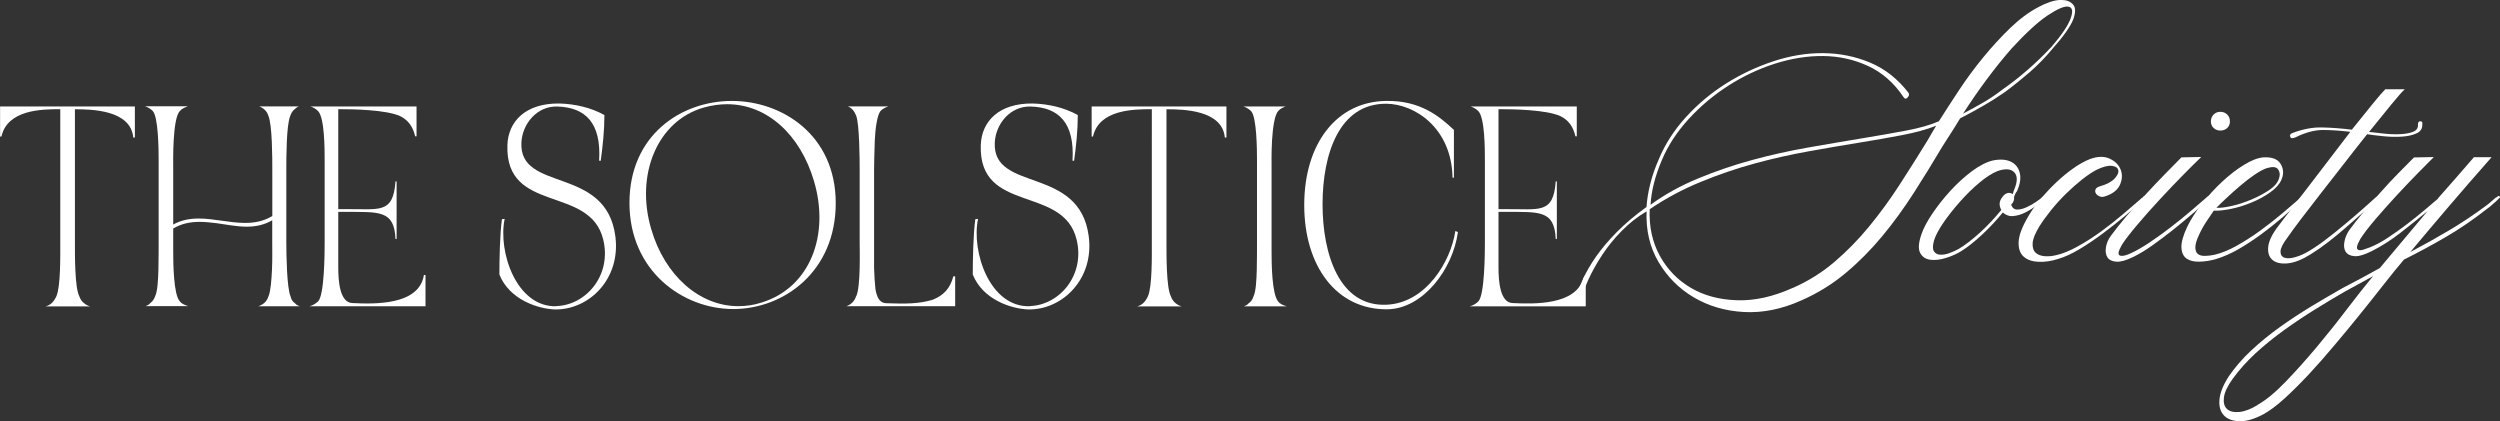 <svg viewBox="0 0 312.33 52.62" xmlns="http://www.w3.org/2000/svg" data-name="Layer 2" id="Layer_2">
  <rect x="0" y="0" width="312.33" height="52.62" fill="#333333" stroke="none"/>
  <defs>
    <style>
      .cls-1 {
        fill: #fff;
      }
    </style>
  </defs>
  <g data-name="Layer 1" id="Layer_1-2">
    <g>
      <g>
        <path d="M257.6,0c.58,0,1.04.18,1.38.55.34.37.35.98.05,1.84-.18.46-.49,1-.92,1.61-.43.61-1,1.32-1.7,2.11-.89,1.07-1.84,2.04-2.85,2.92-1.01.87-2.05,1.71-3.12,2.5-.89.61-1.8,1.19-2.73,1.72-.93.54-1.88,1.05-2.83,1.54-.37.61-.73,1.2-1.1,1.77-.37.57-.73,1.14-1.1,1.72-1.16,1.96-2.36,3.9-3.58,5.81-1.23,1.91-2.54,3.72-3.95,5.42-1.41,1.7-2.94,3.24-4.59,4.62-1.65,1.38-3.49,2.51-5.51,3.4-2.45,1.1-4.85,1.58-7.19,1.45s-4.43-.75-6.27-1.84c-1.84-1.09-3.3-2.56-4.39-4.41-1.09-1.85-1.58-3.96-1.49-6.32-1.1.64-2.13,1.45-3.08,2.41s-1.78,1.98-2.48,3.05c-.7,1.07-1.29,2.12-1.75,3.15s-.75,1.91-.87,2.64c-.03.12-.1.2-.21.23-.11.03-.21.03-.3,0-.09-.03-.18-.08-.25-.16-.08-.08-.08-.19-.02-.34.28-.8.62-1.65,1.03-2.55.41-.9.96-1.85,1.65-2.83.69-.98,1.55-1.99,2.57-3.03,1.03-1.04,2.26-2.08,3.7-3.12.06-.89.21-1.84.46-2.85.25-1.01.61-2.07,1.1-3.17.77-1.84,1.88-3.57,3.35-5.19,1.47-1.62,3.14-3.02,5.01-4.2,1.87-1.18,3.85-2.11,5.95-2.8,2.1-.69,4.17-1.03,6.22-1.01,2.05.02,4,.41,5.86,1.19s3.45,2.04,4.8,3.79c.09.18.05.38-.14.57-.18.2-.35.18-.51-.07-1.19-1.78-2.67-3.07-4.43-3.88-1.76-.81-3.63-1.22-5.6-1.24-1.98-.02-3.99.31-6.04.96-2.05.66-4,1.58-5.83,2.76-1.84,1.18-3.48,2.57-4.94,4.16-1.45,1.59-2.57,3.29-3.33,5.1-.86,2.02-1.33,3.89-1.42,5.6,1.78-1.29,3.75-2.38,5.93-3.28,2.17-.9,4.42-1.67,6.73-2.3,2.31-.63,4.64-1.15,6.98-1.56,2.34-.41,4.55-.79,6.62-1.13,2.07-.34,3.95-.67,5.65-.99,1.7-.32,3.07-.71,4.11-1.17.73-1.16,1.57-2.45,2.5-3.86.93-1.41,1.94-2.78,3.03-4.11,1.09-1.33,2.22-2.56,3.4-3.7,1.18-1.13,2.37-2.01,3.56-2.62.37-.21.82-.41,1.36-.6.54-.18,1.05-.28,1.54-.28ZM223.98,35.97c1.9-.83,3.63-1.91,5.19-3.24,1.56-1.33,3.01-2.81,4.34-4.43,1.33-1.62,2.6-3.35,3.79-5.19,1.19-1.84,2.37-3.71,3.54-5.61.09-.18.26-.47.5-.87.24-.4.43-.7.55-.92-1.16.46-2.58.85-4.25,1.17-1.67.32-3.49.64-5.47.96s-4.07.68-6.29,1.08c-2.22.4-4.46.9-6.71,1.52-2.25.61-4.49,1.38-6.73,2.3s-4.35,2.05-6.34,3.4c-.09,2.18.33,4.11,1.26,5.81.93,1.7,2.22,3.03,3.86,4s3.56,1.49,5.77,1.56c2.2.08,4.53-.44,6.98-1.54ZM256.23,5.93c1.32-1.53,2.14-2.74,2.46-3.63.32-.89.23-1.38-.28-1.47-.5-.09-1.37.28-2.6,1.1s-2.73,2.21-4.5,4.13c-1.07,1.23-2.11,2.52-3.12,3.88-1.01,1.36-1.99,2.78-2.94,4.25.89-.46,1.74-.93,2.55-1.4.81-.47,1.62-1.02,2.41-1.63,2.14-1.5,4.15-3.25,6.02-5.24Z" class="cls-1"></path>
        <path d="M255.26,24.58c.12-.12.21-.14.28-.05.06.09.05.18-.05.28-.31.25-.67.54-1.1.87-.43.34-.89.63-1.38.87-.49.25-.98.39-1.47.44-.49.05-.93-.1-1.33-.44-.77.95-1.62,1.86-2.55,2.73-.93.87-1.78,1.55-2.55,2.04-.58.37-1.24.67-1.98.9-.73.23-1.39.31-1.98.23-.58-.08-1-.36-1.26-.85-.26-.49-.21-1.27.16-2.34.25-.73.7-1.59,1.36-2.57.66-.98,1.42-1.94,2.27-2.87.86-.93,1.76-1.75,2.71-2.46.95-.7,1.84-1.15,2.66-1.33.64-.12,1.21-.12,1.7,0,.49.12.88.36,1.17.71.29.35.45.8.48,1.33.03.54-.11,1.14-.41,1.81-.15.18-.28.43-.37.74.03.15.01.31-.05.48-.06.17-.17.33-.32.48.15.4.41.6.76.6s.73-.09,1.15-.28c.41-.18.82-.41,1.22-.69.4-.28.69-.49.87-.64ZM250.12,24.67c.21-.31.44-.49.69-.55.24-.06.46-.01.64.14.03-.09.06-.19.09-.3.03-.11.06-.19.09-.25.43-1.01.44-1.74.02-2.18-.41-.44-1.11-.5-2.09-.16-.64.25-1.39.72-2.23,1.42-.84.7-1.65,1.49-2.43,2.37s-1.48,1.75-2.09,2.64c-.61.89-1.01,1.64-1.19,2.25-.18.64-.18,1.1,0,1.36.18.26.45.4.8.41.35.02.73-.05,1.15-.21.41-.15.79-.32,1.13-.51.37-.21.78-.5,1.24-.85s.93-.74,1.4-1.17c.47-.43.94-.89,1.4-1.38.46-.49.89-.98,1.29-1.47-.31-.55-.28-1.07.09-1.56Z" class="cls-1"></path>
        <path d="M267.53,24.76c.12-.03.2-.09.23-.18.15-.12.27-.14.34-.05.08.09.04.18-.11.28l-.23.23c-.64.55-1.4,1.19-2.27,1.93-.87.73-1.79,1.46-2.76,2.18-.96.72-1.93,1.37-2.89,1.95-.96.58-1.86,1-2.69,1.24-.86.28-1.68.4-2.46.37-.78-.03-1.4-.24-1.86-.64-.46-.4-.67-1.01-.64-1.84s.44-1.91,1.24-3.26c.43-.73.96-1.47,1.58-2.21.63-.73,1.29-1.42,1.98-2.07.69-.64,1.38-1.21,2.09-1.7.7-.49,1.36-.86,1.98-1.1.98-.37,1.81-.39,2.5-.07.69.32,1.15.78,1.38,1.38.23.6.2,1.23-.09,1.88-.29.66-.91,1.14-1.86,1.45-.25.09-.48.09-.69,0-.21-.09-.37-.21-.46-.37-.09-.15-.11-.31-.05-.48.06-.17.23-.3.51-.39.86-.24,1.48-.57,1.86-.96.38-.4.54-.75.48-1.06-.06-.31-.33-.49-.8-.55-.48-.06-1.13.11-1.95.51-.52.28-1.11.67-1.77,1.19-.66.52-1.32,1.11-2,1.77-.67.66-1.3,1.35-1.88,2.07-.58.72-1.07,1.4-1.47,2.04-.52.86-.8,1.55-.83,2.07-.03.52.08.91.34,1.17s.63.41,1.1.46c.47.05.96,0,1.45-.11.83-.18,1.74-.55,2.73-1.1.99-.55,1.98-1.18,2.94-1.88.96-.7,1.88-1.43,2.76-2.18.87-.75,1.63-1.4,2.27-1.95Z" class="cls-1"></path>
        <path d="M275.79,24.58c.15-.12.26-.14.32-.05.06.09.01.18-.14.28-.03.06-.07.12-.11.16-.05.05-.08.1-.12.16-.61.52-1.29,1.1-2.04,1.75-.75.64-1.53,1.29-2.34,1.93-.81.64-1.64,1.26-2.48,1.86-.84.6-1.65,1.08-2.41,1.45-.89.43-1.59.62-2.11.57-.52-.05-.88-.23-1.08-.55-.2-.32-.26-.74-.18-1.24.08-.51.28-.99.62-1.45.49-.67,1.12-1.46,1.88-2.37.77-.9,1.57-1.81,2.41-2.73.84-.92,1.67-1.79,2.48-2.62.81-.83,1.49-1.52,2.04-2.07l2.48-.05c-.55.52-1.29,1.26-2.23,2.21-.94.95-1.9,1.96-2.89,3.03-1,1.07-1.94,2.13-2.82,3.17-.89,1.04-1.55,1.9-1.98,2.57-.24.43-.38.74-.41.94-.03.2.02.33.16.39.14.06.34.06.6,0,.26-.06.54-.17.85-.32.67-.31,1.45-.76,2.34-1.36.89-.6,1.77-1.23,2.64-1.91.87-.67,1.68-1.33,2.44-1.98.75-.64,1.34-1.15,1.77-1.52.06-.06.11-.11.16-.14.05-.03.1-.08.16-.14ZM277.4,13.97c.34,0,.62.12.85.34.23.23.34.51.34.85s-.11.61-.34.83c-.23.21-.51.32-.85.32s-.62-.11-.85-.32c-.23-.21-.34-.49-.34-.83s.12-.62.34-.85c.23-.23.51-.34.85-.34Z" class="cls-1"></path>
        <path d="M287.56,24.58c.15-.12.27-.14.34-.05.08.09.05.18-.07.28l-.28.23c-.71.64-1.49,1.33-2.34,2.07-.86.74-1.75,1.45-2.69,2.14-.94.69-1.88,1.31-2.83,1.86-.95.55-1.88.96-2.8,1.24-.73.22-1.44.33-2.11.34-.67.02-1.21-.11-1.61-.39-.4-.28-.61-.74-.64-1.38-.03-.64.22-1.52.74-2.62.43-.89,1.03-1.83,1.81-2.83.78-1,1.62-1.91,2.53-2.76.9-.84,1.81-1.55,2.73-2.11.92-.57,1.73-.88,2.43-.94,1.07-.06,1.79.21,2.16.83.37.61.4,1.27.09,1.98-.24.55-.71,1.07-1.4,1.56-.69.49-1.45.91-2.3,1.26-.84.35-1.7.62-2.57.8-.87.18-1.6.26-2.18.23-.21.31-.51.75-.9,1.33-.38.58-.7,1.15-.94,1.7-.31.64-.46,1.16-.46,1.54s.1.66.3.83c.2.17.49.25.87.25s.79-.05,1.22-.14c.89-.21,1.81-.59,2.78-1.13.96-.54,1.92-1.15,2.87-1.84.95-.69,1.85-1.39,2.71-2.11.86-.72,1.64-1.39,2.34-2,.06-.03.09-.05.09-.07s.03-.05.09-.12ZM283.24,20.99c-.46.15-.99.44-1.59.85s-1.19.87-1.79,1.38-1.16,1.01-1.7,1.52c-.54.51-.96.91-1.26,1.22.46.03,1.09-.05,1.91-.23.81-.18,1.63-.45,2.46-.8.83-.35,1.57-.75,2.23-1.19.66-.44,1.06-.93,1.22-1.45.15-.43.12-.8-.11-1.13-.23-.32-.68-.37-1.36-.16Z" class="cls-1"></path>
        <path d="M302.62,15.53c.03.52-.21.9-.71,1.13-.51.23-1.12.37-1.84.41-.72.05-1.49.03-2.3-.05-.81-.08-1.49-.16-2.04-.25-.95,1.19-1.94,2.45-2.96,3.77-1.03,1.32-2,2.57-2.92,3.74-.92,1.18-1.74,2.24-2.46,3.19-.72.95-1.23,1.65-1.54,2.11-.61.8-.93,1.4-.94,1.81-.01.41.15.68.48.8.34.12.8.1,1.38-.07.58-.17,1.15-.42,1.7-.76.67-.4,1.41-.9,2.21-1.52.8-.61,1.58-1.24,2.34-1.88.77-.64,1.46-1.24,2.09-1.79.63-.55,1.13-1,1.49-1.33.06-.06.11-.11.16-.14.05-.03.11-.08.21-.14.12-.12.22-.14.3-.05.08.09.04.18-.11.28-.06.06-.12.12-.16.16l-.16.16c-.52.46-1.11.98-1.77,1.56-.66.58-1.34,1.18-2.04,1.79-.7.61-1.43,1.21-2.18,1.79-.75.58-1.48,1.09-2.18,1.52-1.07.67-2.03,1.05-2.87,1.13-.84.08-1.48-.07-1.91-.44-.43-.37-.6-.93-.51-1.68.09-.75.54-1.63,1.33-2.64.34-.43.83-1.07,1.47-1.93.64-.86,1.38-1.82,2.21-2.89.83-1.07,1.69-2.21,2.6-3.4.9-1.19,1.78-2.34,2.64-3.45-1.26-.15-2.4-.23-3.42-.23s-2.14.29-3.33.87c-.43.21-.68.21-.76-.02-.08-.23.02-.39.3-.48,1.29-.49,2.52-.72,3.7-.69,1.18.03,2.41.12,3.7.28.98-1.22,1.84-2.29,2.57-3.19.73-.9,1.27-1.52,1.61-1.86h2.43c-.34.31-.9.95-1.7,1.93-.8.98-1.72,2.11-2.76,3.4.55.06,1.18.13,1.88.21.7.08,1.38.1,2.02.07.64-.03,1.18-.13,1.61-.3.43-.17.63-.47.6-.9,0-.28.1-.41.3-.41s.28.12.25.37Z" class="cls-1"></path>
        <path d="M311.99,24.58c.12-.12.22-.14.3-.05s.04.18-.11.28l-.32.32c-.15.12-.32.27-.5.44-.18.17-.38.33-.6.48-1.72,1.35-3.42,2.52-5.12,3.51-1.7,1-3.47,1.95-5.31,2.87-.73.86-1.56,1.88-2.48,3.05-.92,1.18-1.9,2.41-2.94,3.7-1.04,1.29-2.11,2.59-3.22,3.9-1.1,1.32-2.18,2.54-3.24,3.68-1.06,1.13-2.07,2.14-3.05,3.03-.98.89-1.87,1.55-2.66,1.98-1.1.58-2.08.87-2.94.85-.86-.02-1.51-.25-1.95-.71-.44-.46-.64-1.11-.57-1.95.06-.84.44-1.81,1.15-2.92.77-1.13,1.71-2.22,2.82-3.26,1.12-1.04,2.32-2.02,3.61-2.94,1.29-.92,2.6-1.78,3.95-2.6,1.35-.81,2.62-1.55,3.81-2.23.83-.43,1.62-.85,2.39-1.26.77-.41,1.53-.83,2.3-1.26.89-1.07,1.84-2.21,2.85-3.4,1.01-1.19,2.05-2.43,3.12-3.72-1.07.89-2.2,1.79-3.38,2.71-1.18.92-2.38,1.68-3.61,2.3-.92.46-1.64.67-2.16.62-.52-.05-.88-.23-1.08-.55s-.25-.73-.16-1.24c.09-.51.29-.99.6-1.45.49-.67,1.08-1.42,1.77-2.25.69-.83,1.41-1.66,2.16-2.5.75-.84,1.49-1.64,2.23-2.39.73-.75,1.38-1.4,1.93-1.95l2.48-.05c-.52.52-1.22,1.23-2.09,2.11-.87.89-1.76,1.82-2.66,2.8-.9.98-1.76,1.95-2.57,2.89-.81.95-1.43,1.76-1.86,2.43-.24.43-.38.75-.41.96-.03.21.02.35.16.41.14.06.34.05.6-.02.26-.08.54-.18.85-.3.71-.28,1.46-.68,2.27-1.22.81-.54,1.61-1.1,2.39-1.7.78-.6,1.51-1.18,2.18-1.75s1.22-1.03,1.65-1.4c0-.03.03-.08.09-.14.7-.8,1.43-1.62,2.18-2.48.75-.86,1.49-1.72,2.23-2.57h2.21c-1.84,2.08-3.61,4.12-5.31,6.11-1.7,1.99-3.32,3.91-4.85,5.74,1.68-.89,3.3-1.79,4.85-2.71,1.55-.92,3.08-1.94,4.62-3.08.21-.15.41-.31.57-.46.17-.15.34-.31.53-.46.06-.06.12-.1.16-.11.05-.02.1-.05.16-.12ZM282.04,50.58c1.04-.58,2.21-1.54,3.49-2.87,1.29-1.33,2.59-2.79,3.91-4.36,1.32-1.58,2.59-3.17,3.81-4.78,1.23-1.61,2.3-2.96,3.22-4.07-.61.34-1.22.67-1.81.99s-1.2.65-1.81.99c-1.16.67-2.39,1.41-3.68,2.21-1.29.8-2.56,1.65-3.81,2.55s-2.44,1.86-3.54,2.87c-1.1,1.01-2.05,2.07-2.85,3.17-.67.92-1.05,1.71-1.13,2.37-.08.66.05,1.14.39,1.45.34.31.84.43,1.52.37.67-.06,1.44-.35,2.3-.87Z" class="cls-1"></path>
      </g>
      <g>
        <path d="M0,13.3h16.85v3.88h-.2c-.32-3.44-5.17-3.53-7.29-3.53v16.65c0,1.44-.03,5.65.55,6.72.23.69.78,1.09,1.35,1.26h-5.57c.63-.17,1.03-.57,1.35-1.26.55-1.18.49-5.2.49-6.72V13.64c-2.33,0-6.6.06-7.35,3.42h-.17v-3.76Z" class="cls-1"></path>
        <path d="M23.43,13.3c-.34.12-.75.29-.95.57-.49.43-.69,2.15-.78,3.65-.09,1.52-.06,3.13-.06,3.7v6.83c1.03-.57,2.1-.75,3.19-.75,1.89,0,3.87.55,5.8.55,1.15,0,2.3-.2,3.39-.86v-5.77c0-1.44,0-5.6-.49-6.75-.17-.6-.66-1-1.15-1.18h4.97c-.2.06-.34.17-.52.34-.26.2-.46.49-.57.86-.49,1.15-.49,5.25-.49,6.72v9.07c0,1.38.06,5.68.52,6.72.09.4.26.69.57.89.14.2.4.29.57.37h-5.14c.6-.23,1.03-.55,1.26-1.26.26-.6.37-2.04.43-3.33.06-1.32.03-2.7.03-3.39v-2.76c-1.03.6-2.1.8-3.19.8-1.23,0-2.5-.26-3.73-.43-.72-.09-1.44-.17-2.15-.17-1.15,0-2.24.2-3.3.83v2.87c0,1.41.03,5.4.83,6.23.23.32.69.49,1.06.6h-5.34c.2-.09.43-.17.57-.37.26-.2.49-.46.63-.89.29-.6.37-2.04.4-3.33.03-1.32.03-2.7.03-3.39v-10.22c0-1.35-.03-5.45-.75-6.2-.29-.29-.63-.46-.95-.57h5.28Z" class="cls-1"></path>
        <path d="M39.73,37.67c.8-.78.83-6,.83-7.38v-10.22c0-1.41,0-5.37-.83-6.2-.29-.29-.6-.46-.95-.57h13.26v3.73h-.17c-.29-1.23-.89-2.04-1.89-2.53-1.81-.8-5.86-.86-7.72-.86v12.49h.86c4.22-.06,6,.69,6.29-3.47h.14v7.2h-.14c-.14-3.67-2.12-3.36-6.29-3.39h-.86v6.97c0,1.72.2,4.36,1.75,4.42,2.81.14,8.35.29,8.95-3.5h.2v3.9h-14.49c.4-.11.72-.29,1.06-.6Z" class="cls-1"></path>
        <path d="M69.5,38.24c3.73-.11,6.95-3.87,5.86-8.32-1.66-6.83-12.23-3.16-11.97-11.77.09-3.01,2.3-5.28,6.52-5.22,1.92.06,3.87.49,5.6,1.44,0,1.92-.2,3.82-.46,5.71h-.2c.29-4.71-1.69-6.66-5.2-6.77-2.58-.09-4.39,2.18-4.51,4.48-.32,6.31,10.59,2.84,11.74,11.74.69,5.34-3.3,9.18-7.52,9.13-2.12-.06-5.71-1.21-6.97-4.36,0-1.78.06-5.14.32-6.92l.34-.03c-.86,4.08,1.46,11.05,6.46,10.91Z" class="cls-1"></path>
        <path d="M91.44,12.61c6.23,0,12.97,4.22,12.97,12.77s-6.49,13.23-12.8,13.23-12.97-4.76-12.97-13.26,6.49-12.74,12.8-12.74ZM81.36,28.63c1.69,5.8,6.03,9.62,10.88,9.62.98,0,1.95-.14,2.93-.46,6.03-1.87,8.53-8.41,6.52-15.18-1.72-5.8-5.86-9.59-10.85-9.59-.95,0-1.95.14-2.96.43-5.77,1.67-8.53,8.38-6.52,15.18Z" class="cls-1"></path>
        <path d="M106.97,37.01c.57-1.18.43-5.91.43-6.72v-9.07c0-1.41-.03-5.65-.43-6.75-.23-.6-.57-1-1.06-1.18h5.08c-.34.12-.72.29-.98.57-.4.46-.66,2.15-.72,3.65-.06,1.55-.09,3.16-.09,3.7v12.28c.03.95.09,1.92.17,2.64.17.89.43,1.69,1.32,1.75,2.44.09,4.08.09,5.83-.43,1.29-.52,2.18-1.35,2.58-2.93h.23v3.73h-13.58c.52-.17,1.01-.6,1.21-1.26Z" class="cls-1"></path>
        <path d="M128.64,38.24c3.73-.11,6.95-3.87,5.86-8.32-1.66-6.83-12.23-3.16-11.97-11.77.09-3.01,2.3-5.28,6.52-5.22,1.92.06,3.87.49,5.6,1.44,0,1.92-.2,3.82-.46,5.71h-.2c.29-4.71-1.69-6.66-5.2-6.77-2.58-.09-4.39,2.18-4.51,4.48-.32,6.31,10.59,2.84,11.74,11.74.69,5.34-3.3,9.18-7.52,9.13-2.12-.06-5.71-1.21-6.97-4.36,0-1.78.06-5.14.32-6.92l.34-.03c-.86,4.08,1.46,11.05,6.46,10.91Z" class="cls-1"></path>
        <path d="M136.37,13.3h16.85v3.88h-.2c-.32-3.44-5.17-3.53-7.29-3.53v16.65c0,1.44-.03,5.65.55,6.72.23.69.78,1.09,1.35,1.26h-5.57c.63-.17,1.03-.57,1.35-1.26.55-1.18.49-5.2.49-6.72V13.64c-2.33,0-6.6.06-7.35,3.42h-.17v-3.76Z" class="cls-1"></path>
        <path d="M160.62,13.3c-.32.12-.72.29-.92.57-.46.43-.69,2.15-.78,3.65-.09,1.52-.06,3.13-.06,3.7v10.22c0,1.44.03,5.31.83,6.23.23.32.69.49,1.06.6h-5.34c.2-.09.43-.17.57-.37.29-.17.49-.46.63-.89.29-.6.37-2.04.4-3.33.03-1.32.03-2.7.03-3.39v-10.22c0-1.35-.03-5.48-.75-6.2-.29-.29-.63-.46-.95-.57h5.25Z" class="cls-1"></path>
        <path d="M173.14,12.61c4.36-.09,6.77,2.01,8.5,3.62v5.97h-.17c-.11-6.23-4.76-9.24-8.32-9.24-5.88,0-7.92,6.34-7.92,12.57s2.1,12.8,7.98,12.54c4.94-.2,8.04-5.4,8.61-9.21l.32.14c-.63,4.65-4.36,9.56-8.78,9.64-6.4.09-10.42-5.4-10.42-13.03s4.02-12.92,10.22-13Z" class="cls-1"></path>
        <path d="M197.9,34.61s-.05.06-.07.09c-.88,3.43-6.15,3.3-8.87,3.16-1.55-.06-1.75-2.7-1.75-4.42v-6.97h.86c4.16.03,6.14-.29,6.29,3.39h.14v-7.2h-.14c-.29,4.16-2.07,3.42-6.29,3.47h-.86v-12.49c1.87,0,5.91.06,7.72.86,1,.49,1.61,1.29,1.89,2.53h.17v-3.73h-13.26c.34.12.66.29.95.57.83.83.83,4.79.83,6.2v10.22c0,1.38-.03,6.6-.83,7.38-.34.32-.66.49-1.06.6h14.49v-3.9h-.08c-.04.08-.09.17-.14.25Z" class="cls-1"></path>
      </g>
    </g>
  </g>
</svg>